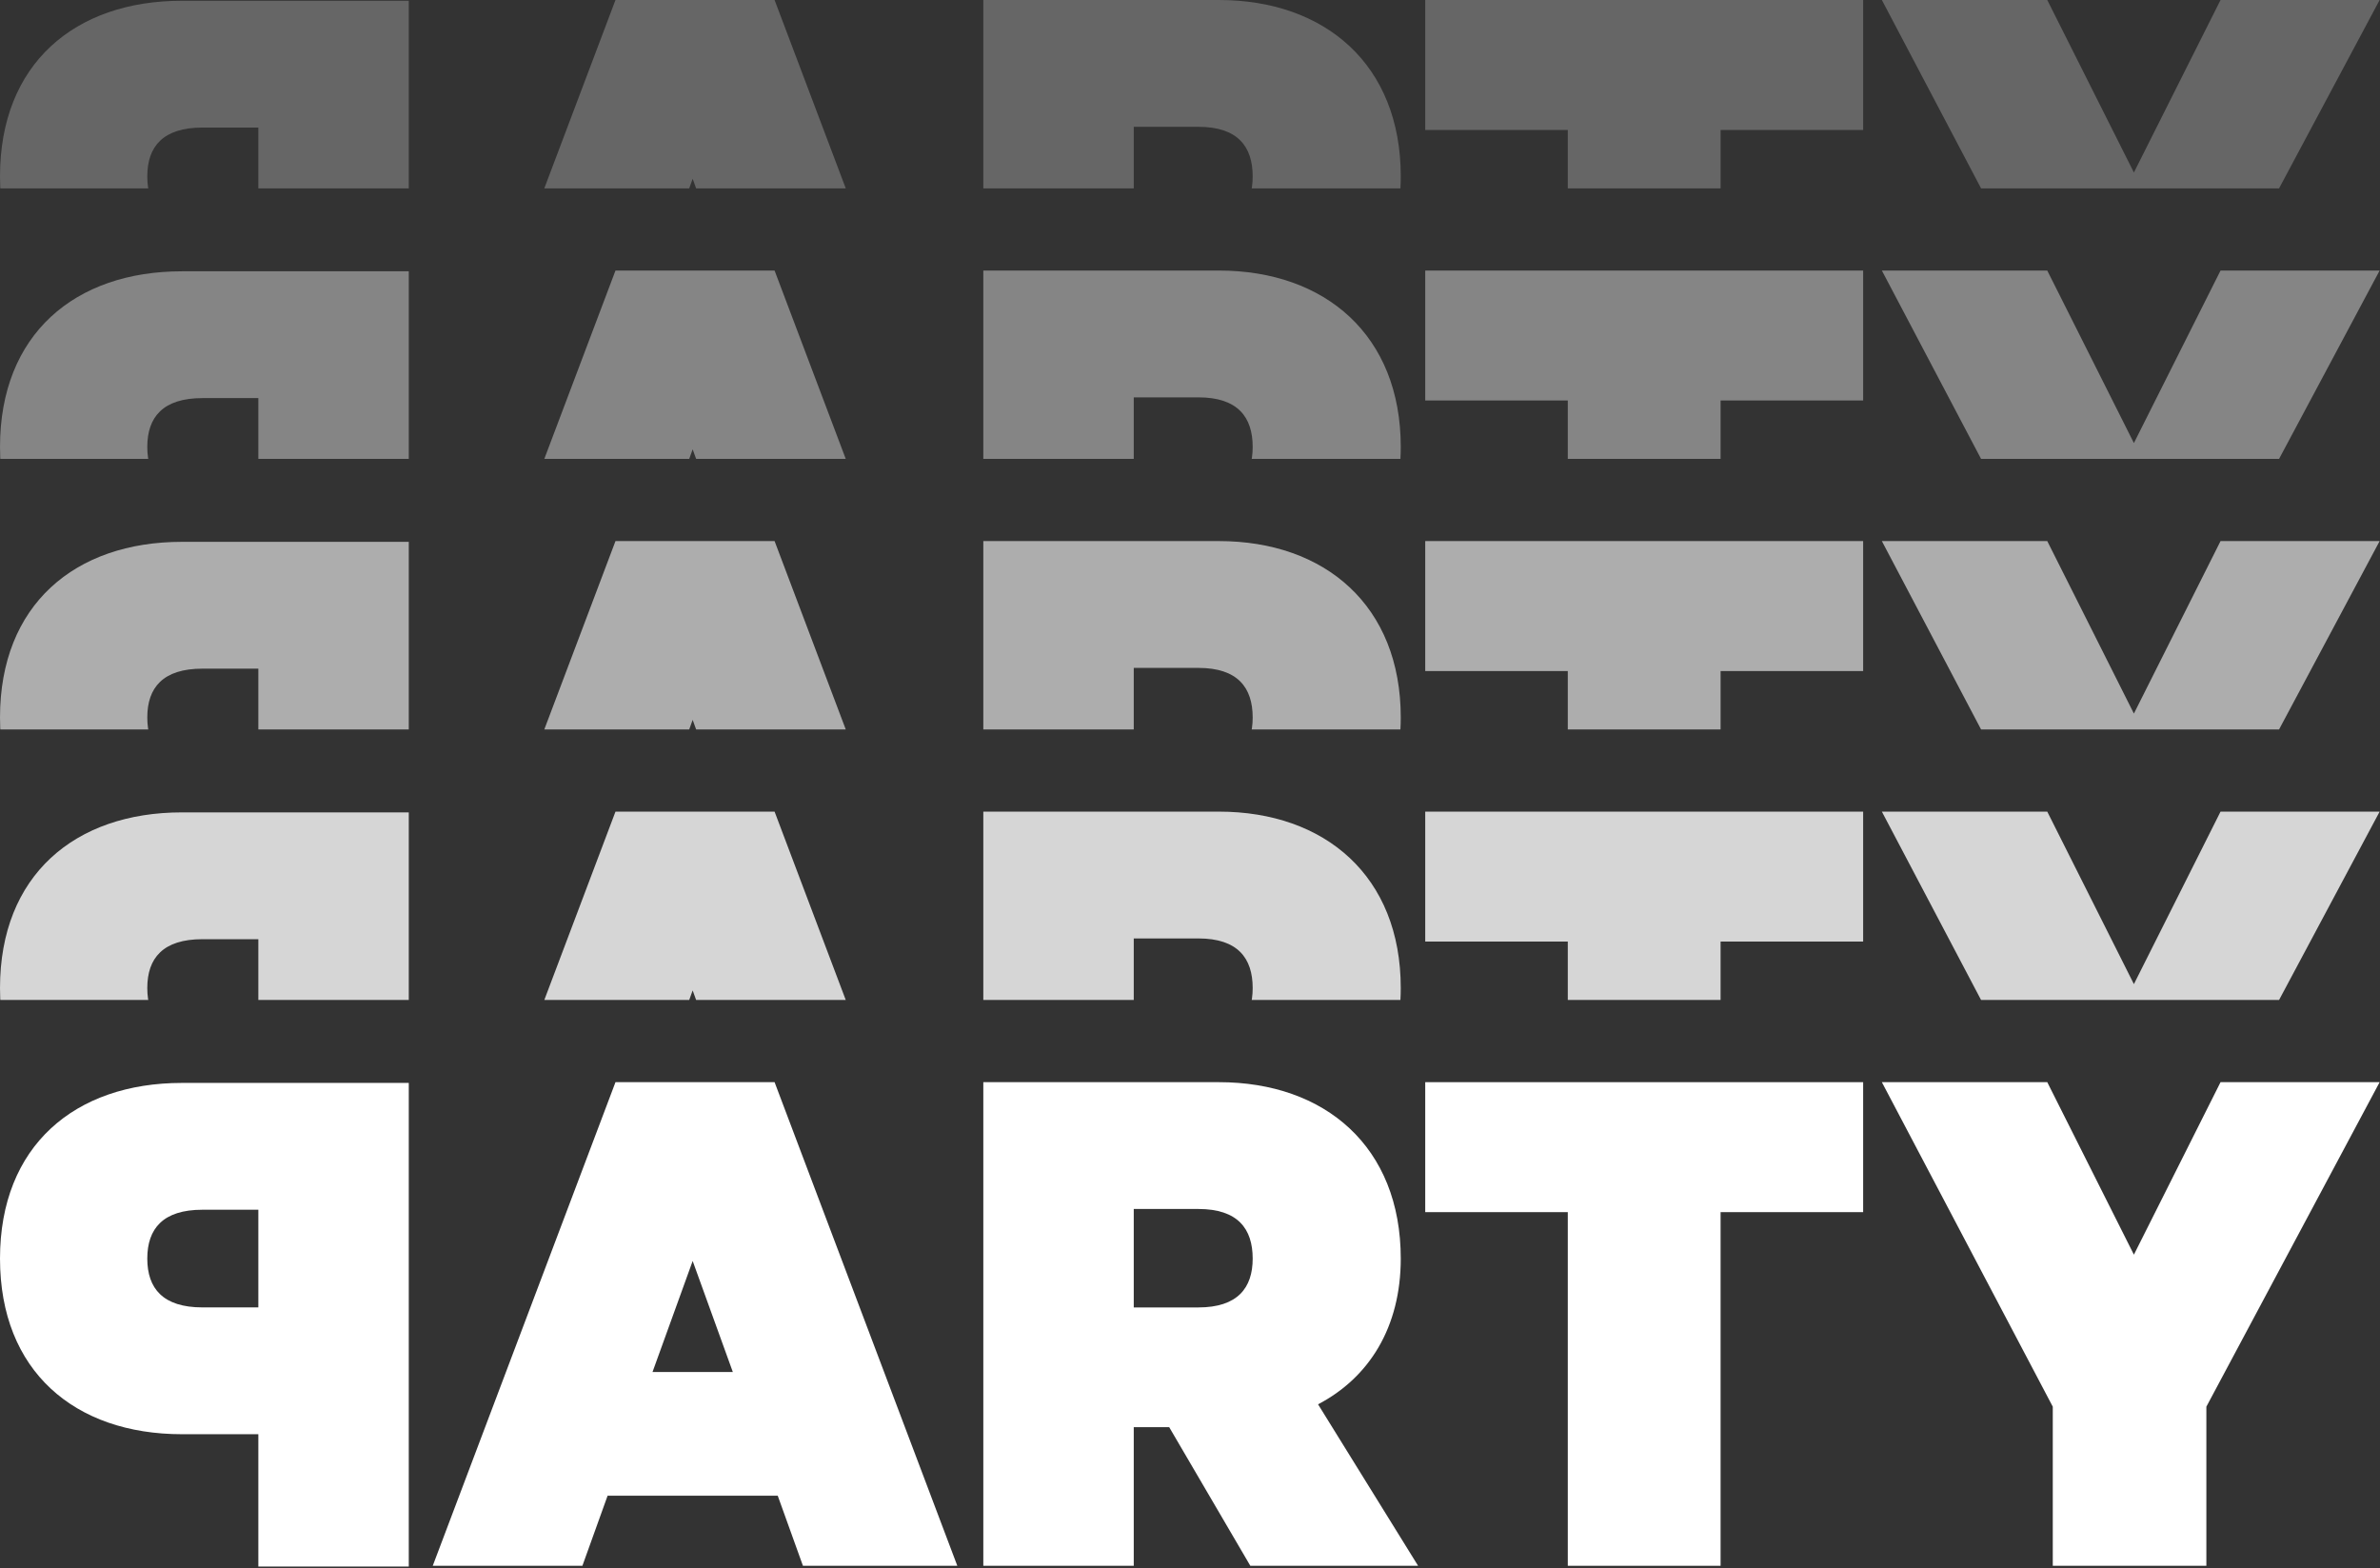 <svg width="695" height="458" viewBox="0 0 695 458" fill="none" xmlns="http://www.w3.org/2000/svg">
<rect x="0" y="0" width="695" height="458" fill="#333333" stroke="none"/>
<g clip-path="url(#clip0_9013_80092)">
<path d="M623.135 50.37L648.435 0H694.895L644.295 94.76V141.22H599.445V94.76L549.535 0H597.835L623.135 50.37Z" fill="white" fill-opacity="0.25"/>
<path d="M416.191 37.95V0H544.071V37.95H502.441V141.22H457.821V37.95H416.191Z" fill="white" fill-opacity="0.25"/>
<path d="M341.425 100.74H331.075V141.22H287.145V0H355.915C386.965 0 409.045 18.86 409.045 51.52C409.045 71.53 399.845 86.25 384.895 94.07L414.105 141.22H365.115L341.425 100.74ZM331.075 37.03V65.78H349.935C361.435 65.78 365.805 60.03 365.805 51.52C365.805 42.78 361.435 37.03 349.935 37.03H331.075Z" fill="white" fill-opacity="0.25"/>
<path d="M179.731 0H226.191L279.551 141.22H234.471L227.111 120.75H177.431L170.071 141.22H126.371L179.731 0ZM202.271 52.21L190.541 84.64H214.001L202.271 52.21Z" fill="white" fill-opacity="0.25"/>
<path d="M53.131 102.8H75.441V141.44H119.371V0.22H53.131C21.851 0.22 0.001 18.62 0.001 51.51C0.001 84.4 21.851 102.8 53.131 102.8ZM43.011 51.51C43.011 42.77 47.611 37.25 59.111 37.25H75.441V65.77H59.111C47.611 65.77 43.011 60.25 43.011 51.51Z" fill="white" fill-opacity="0.25"/>
</g>
<g clip-path="url(#clip1_9013_80092)">
<path d="M623.135 129.37L648.435 79H694.895L644.295 173.76V220.22H599.445V173.76L549.535 79H597.835L623.135 129.37Z" fill="white" fill-opacity="0.4"/>
<path d="M416.191 116.95V79H544.071V116.95H502.441V220.22H457.821V116.95H416.191Z" fill="white" fill-opacity="0.4"/>
<path d="M341.425 179.74H331.075V220.22H287.145V79H355.915C386.965 79 409.045 97.86 409.045 130.52C409.045 150.53 399.845 165.25 384.895 173.07L414.105 220.22H365.115L341.425 179.74ZM331.075 116.03V144.78H349.935C361.435 144.78 365.805 139.03 365.805 130.52C365.805 121.78 361.435 116.03 349.935 116.03H331.075Z" fill="white" fill-opacity="0.4"/>
<path d="M179.731 79H226.191L279.551 220.22H234.471L227.111 199.75H177.431L170.071 220.22H126.371L179.731 79ZM202.271 131.21L190.541 163.64H214.001L202.271 131.21Z" fill="white" fill-opacity="0.4"/>
<path d="M53.131 181.8H75.441V220.44H119.371V79.22H53.131C21.851 79.22 0.001 97.62 0.001 130.51C0.001 163.4 21.851 181.8 53.131 181.8ZM43.011 130.51C43.011 121.77 47.611 116.25 59.111 116.25H75.441V144.77H59.111C47.611 144.77 43.011 139.25 43.011 130.51Z" fill="white" fill-opacity="0.4"/>
</g>
<g clip-path="url(#clip2_9013_80092)">
<path d="M623.135 208.37L648.435 158H694.895L644.295 252.76V299.22H599.445V252.76L549.535 158H597.835L623.135 208.37Z" fill="white" fill-opacity="0.6"/>
<path d="M416.191 195.95V158H544.071V195.95H502.441V299.22H457.821V195.95H416.191Z" fill="white" fill-opacity="0.6"/>
<path d="M341.425 258.74H331.075V299.22H287.145V158H355.915C386.965 158 409.045 176.86 409.045 209.52C409.045 229.53 399.845 244.25 384.895 252.07L414.105 299.22H365.115L341.425 258.74ZM331.075 195.03V223.78H349.935C361.435 223.78 365.805 218.03 365.805 209.52C365.805 200.78 361.435 195.03 349.935 195.03H331.075Z" fill="white" fill-opacity="0.6"/>
<path d="M179.731 158H226.191L279.551 299.22H234.471L227.111 278.75H177.431L170.071 299.22H126.371L179.731 158ZM202.271 210.21L190.541 242.64H214.001L202.271 210.21Z" fill="white" fill-opacity="0.6"/>
<path d="M53.131 260.8H75.441V299.44H119.371V158.22H53.131C21.851 158.22 0.001 176.62 0.001 209.51C0.001 242.4 21.851 260.8 53.131 260.8ZM43.011 209.51C43.011 200.77 47.611 195.25 59.111 195.25H75.441V223.77H59.111C47.611 223.77 43.011 218.25 43.011 209.51Z" fill="white" fill-opacity="0.6"/>
</g>
<g clip-path="url(#clip3_9013_80092)">
<path d="M623.135 287.37L648.435 237H694.895L644.295 331.76V378.22H599.445V331.76L549.535 237H597.835L623.135 287.37Z" fill="white" fill-opacity="0.8"/>
<path d="M416.191 274.95V237H544.071V274.95H502.441V378.22H457.821V274.95H416.191Z" fill="white" fill-opacity="0.8"/>
<path d="M341.425 337.74H331.075V378.22H287.145V237H355.915C386.965 237 409.045 255.86 409.045 288.52C409.045 308.53 399.845 323.25 384.895 331.07L414.105 378.22H365.115L341.425 337.74ZM331.075 274.03V302.78H349.935C361.435 302.78 365.805 297.03 365.805 288.52C365.805 279.78 361.435 274.03 349.935 274.03H331.075Z" fill="white" fill-opacity="0.8"/>
<path d="M179.731 237H226.191L279.551 378.22H234.471L227.111 357.75H177.431L170.071 378.22H126.371L179.731 237ZM202.271 289.21L190.541 321.64H214.001L202.271 289.21Z" fill="white" fill-opacity="0.8"/>
<path d="M53.131 339.8H75.441V378.44H119.371V237.22H53.131C21.851 237.22 0.001 255.62 0.001 288.51C0.001 321.4 21.851 339.8 53.131 339.8ZM43.011 288.51C43.011 279.77 47.611 274.25 59.111 274.25H75.441V302.77H59.111C47.611 302.77 43.011 297.25 43.011 288.51Z" fill="white" fill-opacity="0.8"/>
</g>
<path d="M623.135 366.37L648.435 316H694.895L644.295 410.76V457.22H599.445V410.76L549.535 316H597.835L623.135 366.37Z" fill="white"/>
<path d="M416.191 353.95V316H544.071V353.95H502.441V457.22H457.821V353.95H416.191Z" fill="white"/>
<path d="M341.425 416.74H331.075V457.22H287.145V316H355.915C386.965 316 409.045 334.86 409.045 367.52C409.045 387.53 399.845 402.25 384.895 410.07L414.105 457.22H365.115L341.425 416.74ZM331.075 353.03V381.78H349.935C361.435 381.78 365.805 376.03 365.805 367.52C365.805 358.78 361.435 353.03 349.935 353.03H331.075Z" fill="white"/>
<path d="M179.731 316H226.191L279.551 457.22H234.471L227.111 436.75H177.431L170.071 457.22H126.371L179.731 316ZM202.271 368.21L190.541 400.64H214.001L202.271 368.21Z" fill="white"/>
<path d="M53.131 418.8H75.441V457.44H119.371V316.22H53.131C21.851 316.22 0.001 334.62 0.001 367.51C0.001 400.4 21.851 418.8 53.131 418.8ZM43.011 367.51C43.011 358.77 47.611 353.25 59.111 353.25H75.441V381.77H59.111C47.611 381.77 43.011 376.25 43.011 367.51Z" fill="white"/>
<defs>
<clipPath id="clip0_9013_80092">
<rect width="694.89" height="55" fill="white" transform="translate(0.004)"/>
</clipPath>
<clipPath id="clip1_9013_80092">
<rect width="694.89" height="55" fill="white" transform="translate(0.004 79)"/>
</clipPath>
<clipPath id="clip2_9013_80092">
<rect width="694.89" height="55" fill="white" transform="translate(0.004 158)"/>
</clipPath>
<clipPath id="clip3_9013_80092">
<rect width="694.89" height="55" fill="white" transform="translate(0.004 237)"/>
</clipPath>
</defs>
</svg>
